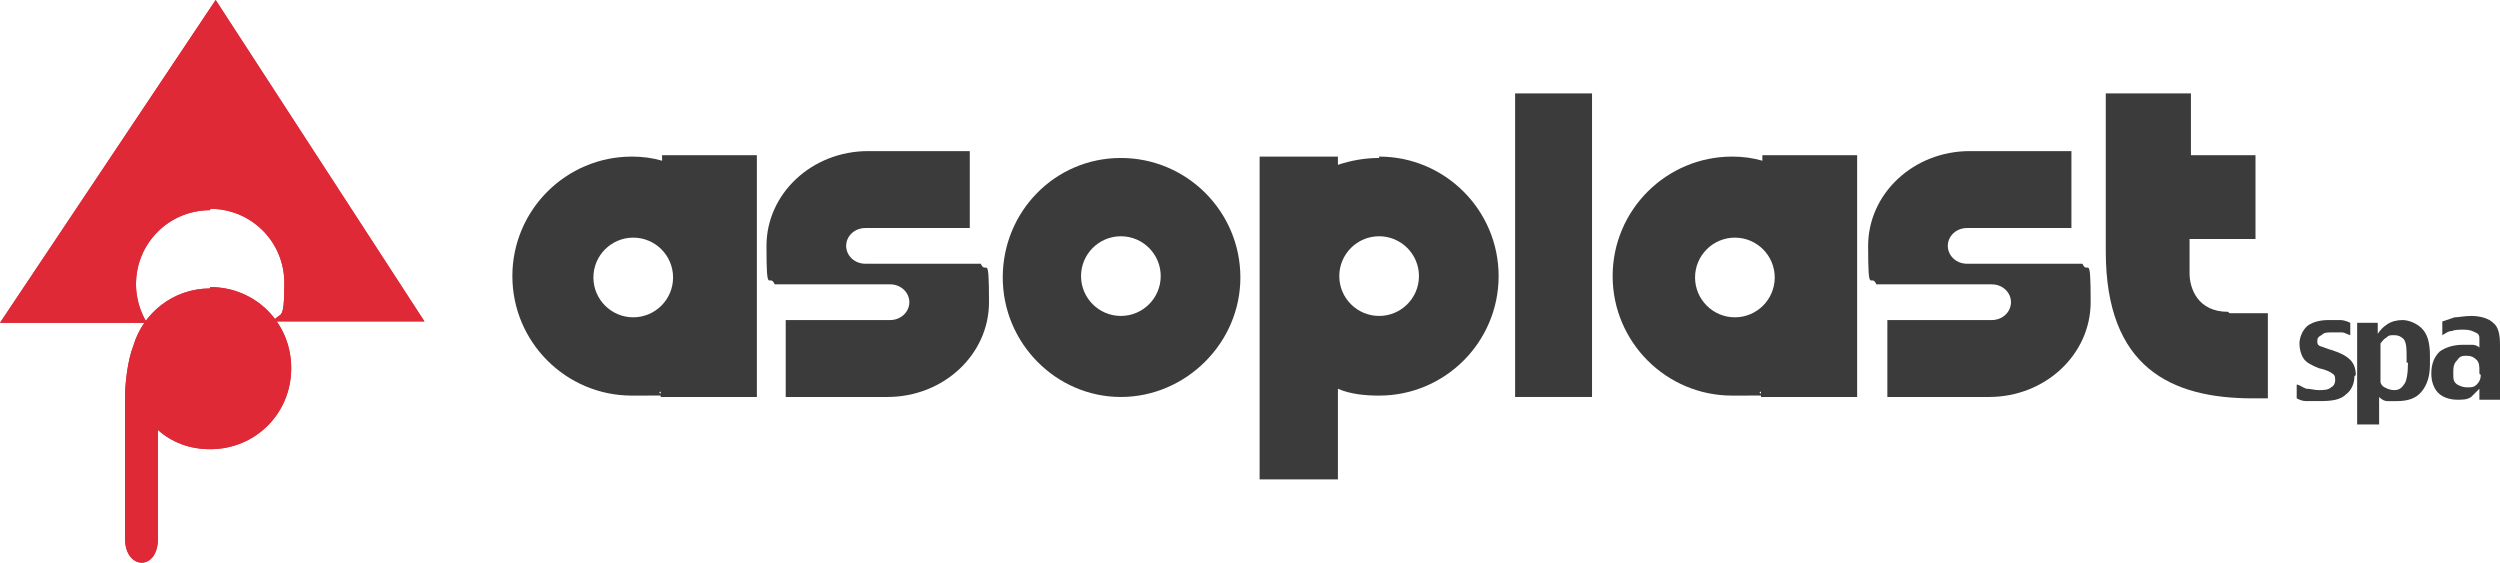 <?xml version="1.0" encoding="UTF-8"?>
<svg id="Livello_1" data-name="Livello 1" xmlns="http://www.w3.org/2000/svg" version="1.1" viewBox="0 0 182 41">
  <defs>
    <style>
      .cls-1 {
        fill: #df2937;
      }

      .cls-1, .cls-2 {
        stroke-width: 0px;
      }

      .cls-2 {
        fill: #3b3b3b;
      }
    </style>
  </defs>
  <path class="cls-1" d="M15.3,15.2c3,0,5.4,2.4,5.4,5.4s-.3,2-.8,2.8h11L15.7,0,0,23.5h10.7c-.5-.8-.8-1.8-.8-2.8,0-3,2.4-5.4,5.4-5.4"/>
  <path class="cls-1" d="M15.3,21c-2.7,0-4.9,1.8-5.6,4.2-.4,1-.6,2.7-.6,3.8v10.2c0,2.3,2.4,2.4,2.4,0v-7.9c1,.9,2.3,1.4,3.8,1.4,3.3,0,5.9-2.6,5.9-5.9s-2.6-5.9-5.9-5.9"/>
  <path class="cls-1" d="M15.3,15.2c3,0,5.4,2.4,5.4,5.4s-.3,2-.8,2.8h11L15.7,0,0,23.5h10.7c-.5-.8-.8-1.8-.8-2.8,0-3,2.4-5.4,5.4-5.4"/>
  <path class="cls-1" d="M15.3,21c-2.7,0-4.9,1.8-5.6,4.2-.4,1-.6,2.7-.6,3.8v10.2c0,2.3,2.4,2.4,2.4,0v-7.9c1,.9,2.3,1.4,3.8,1.4,3.3,0,5.9-2.6,5.9-5.9s-2.6-5.9-5.9-5.9"/>
  <path class="cls-2" d="M48.2,11.7c-.7-.2-1.4-.3-2.2-.3-4.8,0-8.7,3.9-8.7,8.7s3.9,8.7,8.7,8.7,1.4,0,2.1-.3v.4h7V11.3h-6.9v.4M49,20.2c0,1.6-1.3,2.9-2.9,2.9s-2.9-1.3-2.9-2.9,1.3-2.9,2.9-2.9,2.9,1.3,2.9,2.9Z"/>
  <path class="cls-2" d="M71.4,19.2s0,0,0,0h0,0"/>
  <path class="cls-2" d="M63,19.2c-.8,0-1.4-.6-1.4-1.3s.6-1.3,1.4-1.3h7.6v-5.6h-7.4c-4.1,0-7.4,3.1-7.4,6.9s.2,1.9.6,2.8h8.4c.8,0,1.4.6,1.4,1.3s-.6,1.3-1.4,1.3h-7.6v5.6h7.4c4.1,0,7.4-3.1,7.4-6.9s-.2-1.9-.6-2.8h-8.4"/>
  <path class="cls-2" d="M56.5,20.8s0,0,0,0h0,0"/>
  <path class="cls-2" d="M128.3,11.7c-.7-.2-1.4-.3-2.2-.3-4.8,0-8.7,3.9-8.7,8.7s3.9,8.7,8.7,8.7,1.4,0,2.1-.3v.4h7V11.3h-6.9v.4M129.2,20.2c0,1.6-1.3,2.9-2.9,2.9s-2.9-1.3-2.9-2.9,1.3-2.9,2.9-2.9,2.9,1.3,2.9,2.9Z"/>
  <path class="cls-2" d="M143.2,19.2c-.8,0-1.4-.6-1.4-1.3s.6-1.3,1.4-1.3h7.6v-5.6h-7.4c-4.1,0-7.4,3.1-7.4,6.9s.2,1.9.6,2.8h8.4c.8,0,1.4.6,1.4,1.3s-.6,1.3-1.4,1.3h-7.6v5.6h7.4c4.1,0,7.4-3.1,7.4-6.9s-.2-1.9-.6-2.8h-8.4"/>
  <path class="cls-2" d="M136.7,20.8s0,0,0,0h0,0"/>
  <path class="cls-2" d="M151.5,19.2s0,0,0,0h0,0"/>
  <path class="cls-2" d="M81.6,11.5c-4.8,0-8.6,3.9-8.6,8.7s3.9,8.7,8.6,8.7,8.7-3.9,8.7-8.7-3.9-8.7-8.7-8.7M81.6,23c-1.6,0-2.9-1.3-2.9-2.9s1.3-2.9,2.9-2.9,2.9,1.3,2.9,2.9-1.3,2.9-2.9,2.9Z"/>
  <path class="cls-2" d="M100.4,11.5c-1.1,0-2.1.2-3,.5v-.6s-5.7,0-5.7,0v23.5h5.7v-6.6c.9.4,2,.5,3,.5,4.8,0,8.7-3.9,8.7-8.7s-3.9-8.7-8.7-8.7M100.4,23c-1.6,0-2.9-1.3-2.9-2.9s1.3-2.9,2.9-2.9,2.9,1.3,2.9,2.9-1.3,2.9-2.9,2.9Z"/>
  <rect class="cls-2" x="110.3" y="6.8" width="5.6" height="22.1"/>
  <path class="cls-2" d="M162.2,22.7c-2.2,0-2.8-1.7-2.8-2.8v-2.5h4.8v-6.1h-4.7v-4.5h-6.2v11.5c0,8.5,4.8,10.7,10.7,10.7s.7,0,1.1,0v-6.2h-2.8"/>
  <path class="cls-2" d="M165.2,28.8c0,0-.1,0-.2,0h0s.2,0,.2,0"/>
  <path class="cls-2" d="M171.4,27.4c0,.5-.2,1-.6,1.3-.4.4-1,.5-1.9.5s-.7,0-1,0c-.3,0-.5-.1-.7-.2v-1c.2,0,.4.2.7.3.3,0,.6.1.9.1s.7,0,.9-.2c.2-.1.3-.3.3-.5s0-.4-.2-.5c-.1-.1-.5-.3-1-.4-.5-.2-.9-.4-1.1-.7-.2-.3-.3-.7-.3-1.1s.2-.9.5-1.2c.3-.3.9-.5,1.6-.5s.6,0,.9,0c.2,0,.5.1.7.2v.9c-.1,0-.4-.2-.6-.2-.3,0-.5,0-.8,0s-.5,0-.7.2c-.2.1-.3.2-.3.4s0,.3.2.4c.1,0,.5.2.9.3.6.2,1,.4,1.3.7s.4.7.4,1.1"/>
  <path class="cls-2" d="M176.9,26.5c0,.9-.2,1.5-.6,2-.4.5-1,.7-1.8.7s-.4,0-.7,0c-.2,0-.4-.1-.6-.3v2h-1.6v-7.4h1.5v.8c.2-.3.4-.5.7-.7.3-.2.7-.3,1.1-.3s1,.2,1.4.6c.4.4.6,1,.6,2v.7M175.2,26.4v-.4c0-.6,0-1-.2-1.3-.2-.2-.4-.3-.7-.3s-.4,0-.6.2c-.2.1-.3.3-.4.4v2.8c0,.1.1.3.3.4.2.1.4.2.7.2s.5-.1.7-.4c.2-.2.3-.8.3-1.6Z"/>
  <path class="cls-2" d="M182,29.1h-1.5v-.8c-.2.2-.4.4-.6.6-.3.2-.6.2-1,.2-.6,0-1.1-.2-1.4-.5-.3-.3-.5-.8-.5-1.4h0c0-.7.2-1.2.6-1.6.4-.3,1-.5,1.7-.5s.4,0,.7,0c.2,0,.4.1.5.2v-.6c0-.2,0-.4-.3-.5-.2-.1-.4-.2-.8-.2s-.7,0-.9.1c-.3,0-.5.2-.7.3v-1c.3-.1.6-.2.9-.3.3,0,.7-.1,1.2-.1.7,0,1.3.2,1.6.5.4.3.5.9.5,1.6v3.7M180.5,27.2v-.2c0-.3,0-.6-.2-.8-.2-.2-.4-.3-.7-.3s-.5,0-.7.3c-.2.2-.3.4-.3.8v.2c0,.4,0,.6.3.8.2.1.4.2.7.2s.5,0,.7-.2c.2-.2.3-.4.3-.7Z"/>
</svg>